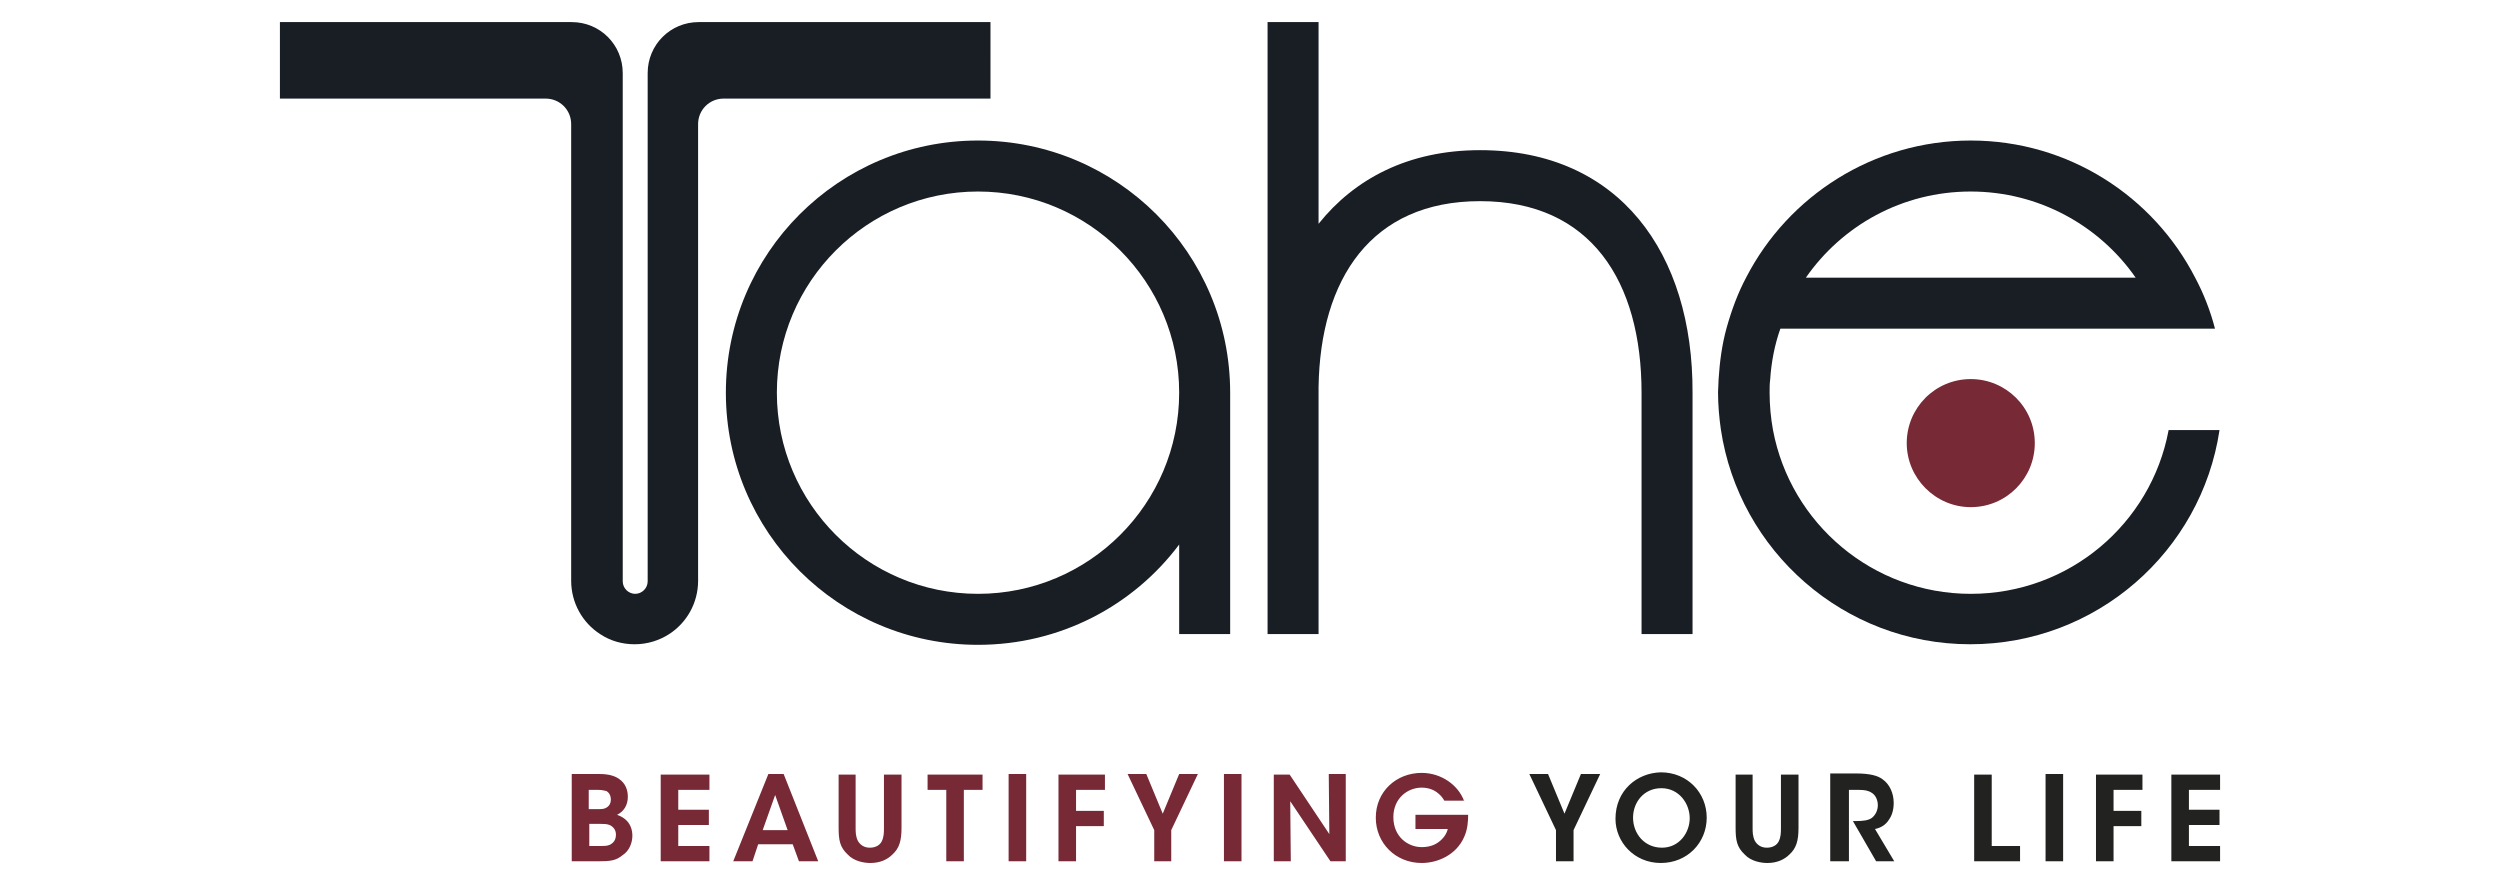 <svg xmlns="http://www.w3.org/2000/svg" xmlns:xlink="http://www.w3.org/1999/xlink" id="Capa_1" x="0px" y="0px" viewBox="0 0 441.2 156.2" style="enable-background:new 0 0 441.2 156.2;" xml:space="preserve"><style type="text/css">	.st0{clip-path:url(#SVGID_2_);}	.st1{clip-path:url(#SVGID_4_);fill:#191E25;}	.st2{clip-path:url(#SVGID_4_);fill:#772935;}	.st3{clip-path:url(#SVGID_4_);fill:#222221;}</style><g id="Logo-Tahe-claim_1_">	<g>		<defs>			<rect id="SVGID_1_" x="49.4" y="3.9" width="342.4" height="148.4"></rect>		</defs>		<clipPath id="SVGID_2_">			<use xlink:href="#SVGID_1_" style="overflow:visible;"></use>		</clipPath>		<g class="st0">			<defs>				<rect id="SVGID_3_" x="49.4" y="3.9" width="342.4" height="148.4"></rect>			</defs>			<clipPath id="SVGID_4_">				<use xlink:href="#SVGID_3_" style="overflow:visible;"></use>			</clipPath>			<path class="st1" d="M217.1,69.3c0-24.6-19.9-44.5-44.5-44.5c-24.6,0-44.5,19.9-44.5,44.5s19.9,44.5,44.5,44.5    c14.5,0,27.4-6.9,35.5-17.7v15.8h9V69.3z M172.6,104.8c-19.6,0-35.5-15.9-35.5-35.5c0-19.6,15.9-35.5,35.5-35.5    c19.6,0,35.5,15.9,35.5,35.5C208.1,88.9,192.2,104.8,172.6,104.8"></path>			<path class="st1" d="M261.2,26.5c-12.7,0-22.2,5.1-28.5,13V3.9h-9v64.5c0,0.3,0,0.6,0,0.9h0v42.6h9V68.3    c0.3-19.1,9.3-32.8,28.5-32.8c19.6,0,28.5,14.2,28.5,33.8v42.6h9V69.3v0C298.8,44.7,285.8,26.5,261.2,26.5"></path>			<path class="st2" d="M336.5,78.2c0-6.2,5-11.3,11.3-11.3c6.2,0,11.3,5,11.3,11.3c0,6.2-5,11.3-11.3,11.3    C341.6,89.5,336.5,84.4,336.5,78.2"></path>			<path class="st1" d="M382.7,76c-3.1,16.4-17.5,28.8-34.9,28.8c-17.3,0-31.8-12.4-34.9-28.9c-0.4-2.2-0.6-4.4-0.6-6.6    c0-0.8,0-1.6,0.1-2.3c0.2-3.1,0.8-6.2,1.8-9h67.3h9.4c-0.8-3.1-2-6.2-3.5-9C380,34.6,365,24.8,347.8,24.8    c-17.2,0-32.2,9.8-39.6,24.1c-1.5,2.8-2.6,5.8-3.5,9c-0.8,2.9-1.2,5.9-1.4,9c0,0.8-0.1,1.6-0.1,2.3c0,2.3,0.2,4.5,0.5,6.6    c3.2,21.4,21.7,37.9,44,37.9c22.3,0,40.8-16.4,44-37.8H382.7z M347.8,33.8c12,0,22.7,6,29.1,15.2h-58.2    C325.1,39.8,335.7,33.8,347.8,33.8"></path>			<path class="st1" d="M123.3,3.9c-5,0-9,4-9,9v4.5v74.2v11v0c0,1.2-1,2.2-2.2,2.2c-1.2,0-2.2-1-2.2-2.2v0v-11V17.4v-4.5    c0-5-4-9-9-9H49.4v13.5h43.6h3.3h0c2.5,0,4.5,2,4.5,4.5h0v0v80.6c0,3.9,2,7.4,5.1,9.4c1.8,1.2,3.9,1.8,6.1,1.8    c2.3,0,4.4-0.7,6.1-1.8c3.1-2,5.1-5.5,5.1-9.4V21.9v0c0-2.5,2-4.5,4.5-4.5c0,0,0,0,0,0h3.3h43.8V3.9H123.3z"></path>			<path class="st3" d="M383.2,152h8.6v-2.7h-5.5v-3.7h5.4v-2.7h-5.4v-3.5h5.5v-2.7h-8.6V152z M369.9,152h3.1v-6.2h4.9v-2.7H373    v-3.7h5.1v-2.7h-8.2V152z M361,152h3.1v-15.4H361V152z M348.4,152h8.1v-2.7h-5v-12.6h-3.1V152z M323.2,152h3.1v-12.6h1.8    c0.9,0,1.6,0.1,2.2,0.5c0.7,0.4,1.1,1.3,1.1,2.2c0,0.9-0.4,1.7-1,2.2c-0.6,0.5-1.7,0.6-2.8,0.6h-0.6l4.1,7.1h3.2l-3.4-5.7    c1-0.2,1.9-0.7,2.5-1.7c0.5-0.7,0.8-1.7,0.8-2.9c0-1.7-0.7-3.3-2-4.2c-0.8-0.6-2.2-1-4.6-1h-4.6V152z M306.3,136.7v9.4    c0,2.1,0.2,3.4,1.6,4.7c1.1,1.2,2.9,1.5,4,1.5c1.7,0,3-0.6,3.9-1.5c1.2-1.1,1.6-2.4,1.6-4.7v-9.4h-3.1v9.4c0,0.8,0,1.6-0.4,2.4    c-0.3,0.6-1,1.1-2.1,1.1c-1,0-1.7-0.5-2.1-1.2c-0.4-0.8-0.4-1.6-0.4-2.3v-9.4H306.3z M288.2,144.3c0-2.7,1.9-5.2,5-5.2    c3.1,0,5,2.7,5,5.3c0,2.5-1.8,5.2-4.9,5.2C290.2,149.6,288.2,147.1,288.2,144.3L288.2,144.3z M285.1,144.5c0,4.1,3.3,7.8,8,7.8    c4.7,0,8.1-3.6,8.1-8c0-4.4-3.4-8-8.1-8C288.9,136.4,285.1,139.5,285.1,144.5L285.1,144.5z M274.6,152h3.1v-5.5l4.7-9.9H279    l-2.9,7l-2.9-7h-3.3l4.7,9.9V152z"></path>			<path class="st2" d="M258.4,141.4c-1-2.8-4-5-7.5-5c-4.5,0-8.1,3.3-8.1,7.9c0,4.5,3.5,8,8.1,8c2.8,0,6.1-1.4,7.5-4.6    c0.6-1.3,0.7-2.8,0.7-3.9h-9.3v2.5h5.7c-0.2,0.9-0.8,1.7-1.6,2.3c-0.8,0.6-1.8,0.9-3,0.9c-2.4,0-5-1.8-5-5.3c0-3.3,2.5-5.2,5-5.2    c1.2,0,2.2,0.4,2.9,1c0.5,0.4,0.8,0.8,1.1,1.3H258.4z M227.6,136.7h-2.8V152h3l-0.1-10.6l7.1,10.6h2.7v-15.4h-3l0.1,10.6    L227.6,136.7z M216,152h3.1v-15.4H216V152z M203.6,152h3.1v-5.5l4.7-9.9h-3.3l-2.9,7l-2.9-7h-3.3l4.7,9.9V152z M186.8,152h3.1    v-6.2h4.9v-2.7h-4.9v-3.7h5.1v-2.7h-8.2V152z M178,152h3.1v-15.4H178V152z M167,152h3.1v-12.6h3.3v-2.7h-9.7v2.7h3.3V152z     M148,136.7v9.4c0,2.1,0.2,3.4,1.6,4.7c1.1,1.2,2.9,1.5,4,1.5c1.7,0,3-0.6,3.9-1.5c1.2-1.1,1.6-2.4,1.6-4.7v-9.4h-3.1v9.4    c0,0.8,0,1.6-0.4,2.4c-0.3,0.6-1,1.1-2.1,1.1c-1,0-1.7-0.5-2.1-1.2c-0.4-0.8-0.4-1.6-0.4-2.3v-9.4H148z M139,146.5h-4.4l2.2-6.2    L139,146.5z M133.8,149h6.1l1.1,3h3.4l-6.1-15.4h-2.7l-6.2,15.4h3.4L133.8,149z M116.6,152h8.6v-2.7h-5.5v-3.7h5.4v-2.7h-5.4    v-3.5h5.5v-2.7h-8.6V152z M103.9,145.4h2.1c0.5,0,1.1,0,1.6,0.2c0.6,0.3,1.1,0.8,1.1,1.7c0,1-0.5,1.5-1.1,1.8    c-0.5,0.2-1,0.2-1.4,0.2h-2.2V145.4z M103.9,139.4h1.7c0.6,0,1,0.1,1.4,0.2c0.4,0.2,0.8,0.7,0.8,1.5c0,0.7-0.3,1.2-0.9,1.5    c-0.4,0.2-0.9,0.2-1.3,0.2h-1.7V139.4z M100.8,152h4.7c2.2,0,3.2-0.1,4.4-1.1c1.1-0.7,1.7-2.1,1.7-3.4c0-0.7-0.1-2.8-2.7-3.7    c1.2-0.6,1.9-1.7,1.9-3.2c0-1.3-0.5-2.4-1.5-3.1c-0.8-0.6-2-0.9-3.4-0.9h-5V152z"></path>		</g>	</g></g></svg>